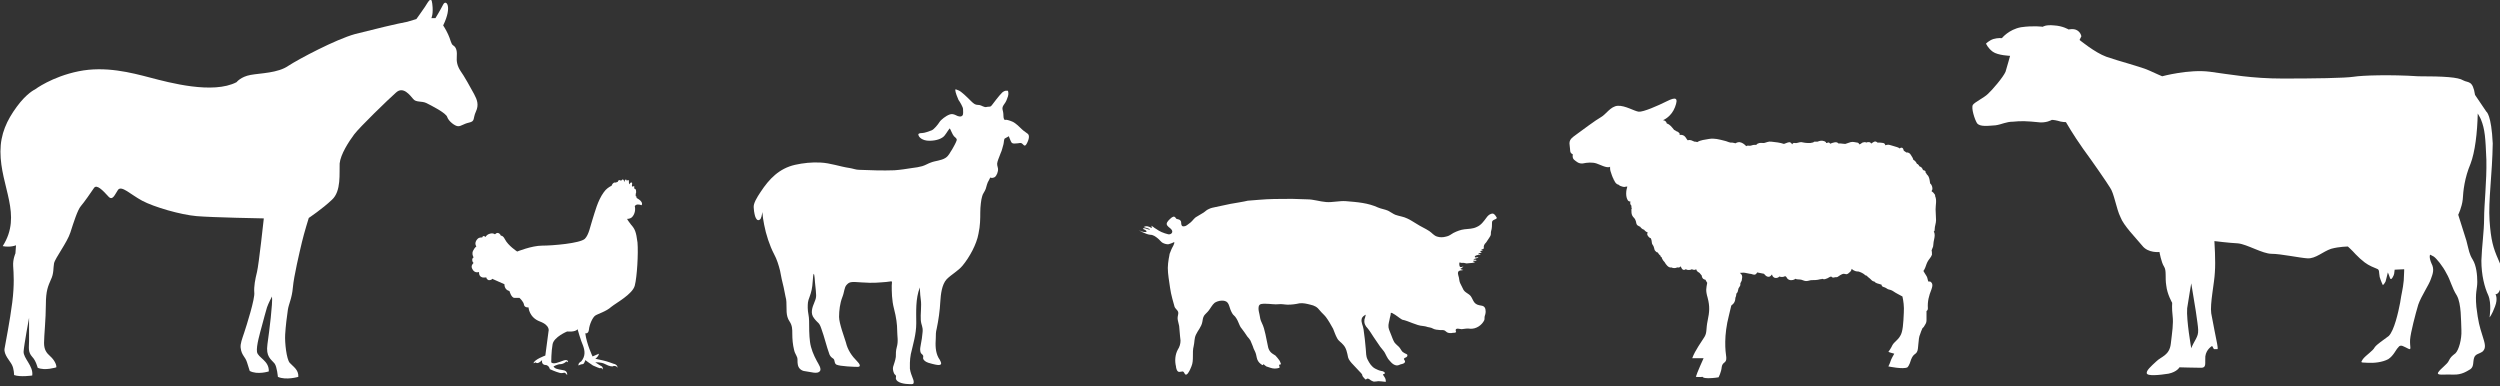 <?xml version="1.0" encoding="utf-8"?>
<!-- Generator: Adobe Illustrator 19.1.1, SVG Export Plug-In . SVG Version: 6.00 Build 0)  -->
<svg version="1.1" id="Laag_1" xmlns="http://www.w3.org/2000/svg" xmlns:xlink="http://www.w3.org/1999/xlink" x="0px" y="0px" viewBox="0 0 550.6 85.1" style="enable-background:new 0 0 550.6 85.1;" xml:space="preserve">
	<rect x="0" y="0" width="550.6" height="85.1" fill="#333333" stroke="none"/>
	<style type="text/css">
		.st0 {
			clip-path:url(#SVGID_2_);
			fill:#FFFFFF;
		}
	</style>

	<defs>
		<rect id="SVGID_1_" width="550.6" height="85.1"/>
	</defs>

	<clipPath id="SVGID_2_">
		<use xlink:href="#SVGID_1_"  style="overflow:visible;"/>
	</clipPath>

	<!-- Paard -->
	<path class="st0" d="M3.8,50.1l-0.4,5.7c0,0-0.6,1.3-0.5,2.8c0.1,1.6,0.3,4-0.2,8c-0.5,4-1.5,9-1.7,10.2c-0.2,1.3,1.2,2.7,1.6,3.5
		c0.5,0.9,0.5,2.3,0.5,2.3c1.4,0.5,4,0.1,4,0.1c0.3-2.1-2-3.8-1.9-5.3c0.1-1.5,1.2-7.4,1.2-7.4v5.1c0,1.4-0.3,2.4,0.7,3.5
		C7.9,79.4,8.3,81,8.3,81c1.6,0.7,4.1-0.1,4.1-0.1c0.1-0.5-0.4-1.6-1.3-2.4c-0.9-0.8-1.4-1.5-1.4-3c0-1.5,0.4-5.3,0.4-8.4
		s0.5-4.1,1.1-5.5c0.7-1.4,0.5-2.6,0.7-3.6c0.2-1.1,2.9-4.6,3.6-6.8c0.7-2.2,1.6-5,2.3-5.8c0.7-0.8,2.3-3.1,2.9-4
		c0.6-0.9,2,0.6,3.1,1.8c1,1.2,1.5-0.4,2.2-1.4c0.8-1,2.7,1,5.3,2.4c2.6,1.4,8.5,3.1,12,3.4c3.5,0.3,14.8,0.5,14.8,0.5
		s-1.1,10.2-1.5,11.8c-0.4,1.6-0.7,3.2-0.6,4.5c0.2,1.3-1.7,7.3-2.2,8.8c-0.5,1.5-0.9,2.5-0.8,3.4c0.2,1.7,1,1.9,1.4,3.2
		c0.4,1.3,0.6,1.9,0.6,1.9c1.7,0.9,4.2,0.1,4.2,0.1c0.1-2.4-2.4-3-2.6-4.3s0.7-4.3,1.1-5.8c0.4-1.5,0.8-3,1.1-4
		c0.3-0.9,1.1-2.4,1.1-2.4c0.2,1.4-0.6,7.7-1,10.5c-0.4,2.8,0.8,3.3,1.6,4.3c0.5,0.7,0.7,2.9,0.7,2.9c1.8,0.8,4.5,0,4.5,0
		c0.1-1.6-1.2-2.3-1.9-3.1s-1.1-4.4-1-6.2c0.1-1.8,0.4-4.2,0.6-5.5c0.2-1.3,0.9-2.5,1.1-4.9c0.2-2.4,1.5-7.9,2-10
		c0.5-2.1,1.5-5.3,1.5-5.3s3-2,5.1-4c2.1-1.9,1.6-5.9,1.7-8c0.2-2,2-4.8,3.2-6.4c1.2-1.6,7.6-7.8,9.2-9.2c1.6-1.5,3.1,0.6,3.8,1.4
		c0.6,0.8,1.9,0.4,2.9,0.9c1,0.5,4.4,2.2,4.6,3.1c0.3,0.9,1.7,2,2.4,2c0.7,0,1.1-0.5,2.4-0.8c1.4-0.3,0.8-0.9,1.5-2.4
		s0.3-2.6-0.4-3.9c-0.7-1.3-2.2-4-3-5.1c-0.7-1.1-0.9-2-0.8-3.3c0.1-1.4-0.3-2-0.8-2.3c-0.5-0.3-0.6-1.4-1.1-2.4
		c-0.5-1.1-1.1-2-1.1-2c2.1-4.3,0.6-5.8,0-4.6S95.9,4,95.9,4l-0.9,0c0,0,0.5-0.9,0.2-3.2c-0.2-1.9-1-0.2-1.6,0.7
		c-0.6,0.9-1.9,2.7-1.9,2.7l-2,0.6c-2.2,0.4-7.2,1.6-11.5,2.7c-4.3,1.2-12.4,5.5-14.7,7c-2.3,1.6-6.1,1.6-8.3,2
		c-2.2,0.4-3.1,1.6-3.1,1.6c-5.2,2.7-14.8,0.1-19-1c-4.2-1.1-9.9-2.6-15.8-1.4c-5.9,1.2-9.6,4-9.6,4s-1.8,0.8-4,3.8
		c-2.2,3-3.6,6-3.6,9.9c0,7.8,4.9,13.9,0.5,20.8c0,0,3.8,1,5.7-2.7"/>

	<!-- Kip -->
	<path class="st0" d="M141.3,45.2c0,0,0.6-0.7-1.1-1.6c0-0.2,0-0.4-0.2-0.4c0-0.3,0-0.6,0.1-0.8c0-0.2,0-0.5-0.1-0.7
		c-0.1-0.1-0.2-0.1-0.2-0.1c-0.2-0.1-0.1-0.3-0.1-0.5c0-0.1-0.1-0.1-0.1-0.1c0,0-0.3,0.1-0.3,0.1c-0.1,0,0,0-0.1-0.1
		c-0.1-0.2,0.1-0.5,0-0.7c-0.2-0.3-0.4,0-0.6,0.3c-0.1-0.2-0.1-0.5-0.1-0.8c0-0.2-0.3-0.2-0.4,0c0,0.1,0,0.2,0,0.3
		c0-0.1,0-0.3-0.1-0.4c0-0.2-0.3-0.2-0.4,0c0,0.1,0,0.2,0,0.3c0,0-0.1,0-0.1,0c0-0.1-0.1-0.3-0.2-0.4c-0.1-0.1-0.2-0.1-0.3,0
		c-0.1,0.1-0.1,0.1-0.1,0.2c0,0,0,0,0,0c0,0-0.1-0.1-0.1-0.1c0,0,0,0,0,0c-0.1,0-0.1,0.1-0.1,0.1c0,0,0,0,0,0c0,0-0.1,0-0.1-0.1
		c-0.2-0.1-0.4,0-0.5,0.2c0,0.1,0,0.1-0.1,0.2c-0.1-0.1-0.2,0-0.2,0c0,0,0,0.1-0.1,0.1c-0.1,0-0.2,0-0.4,0c-0.3,0.1-0.5,0.4-0.6,0.7
		c-0.6,0.3-1.2,0.7-1.7,1.4c-1.4,1.9-2,4.5-2.5,6c-0.5,1.5-0.8,3.4-1.7,4.3c-1.1,1-7.1,1.5-9.4,1.5s-5.5,1.3-5.5,1.3s-2-1.3-2.7-2.7
		c-0.3-0.6-0.6-0.8-0.9-0.8c-0.1-0.3-0.4-0.6-0.7-0.6c-0.2,0-0.4,0.1-0.6,0.3c-0.3-0.2-0.7-0.3-1.2-0.1c-0.4,0.1-0.7,0.4-0.9,0.7
		c-0.2-0.3-0.6-0.3-0.7,0.1c0,0,0,0,0,0c-0.1,0-0.1,0-0.2,0c-0.3,0-0.7,0.1-0.9,0.4c-0.2,0.2-0.4,0.6-0.4,0.9c0,0.3,0.1,0.5,0.2,0.7
		c-0.3,0.2-0.5,0.5-0.7,0.9c-0.3,0.6-0.1,1.1,0.1,1.5c-0.2,0.1-0.3,0.3-0.3,0.5c0,0.3,0.1,0.6,0.3,0.7c-0.3,0.3-0.6,0.7-0.3,1.3
		c0.5,1.1,1.5,0.7,1.5,0.7s-0.1,0.8,0.5,1.1c0.3,0.2,0.8,0.1,1.1,0.1c0,0.1,0.1,0.2,0.1,0.3c0.1,0.1,0.2,0.2,0.4,0.3
		c0.2,0,0.4,0,0.6-0.1c0,0,0.1,0,0.1-0.1c0,0,0.1-0.1,0.1-0.1l2.7,1.2c0,0-0.1,1.2,1.1,1.5c0,0,0.4,1.5,1.1,1.5h1.1
		c0,0,0.9,0.8,1,1.5c0.1,0.7,1,0.6,1,0.6s0.1,2.2,2.5,3.1s1.9,2.2,1.9,2.2l-0.7,5.3c0,0-2.5,0.9-2.6,1.7l0.5-0.2
		c0,0,0.3,0.6,1.4-0.5c0,0-0.3,1.1,0.9,1.1c0,0,0.6,0.1,0.8,0.9c0,0,1.3,0.6,2.1,0.8c0.7,0.2,1-0.1,1.2,0c0.2,0.1,0.5,0.5,0.5,0.5
		s0.2-1-1-1.1c-1.2-0.2-1.7-0.3-2-0.8c0,0,0.9-0.5,1.5-0.5s1.1-0.4,1.1-0.4s0.2-0.4,0.6,0c0,0,0.1-0.8-1-0.4
		c-1.1,0.4-2.2,0.9-2.7,0.4c0,0,0-2.4,0.3-4c0.3-1.6,3.2-2.8,3.2-2.8s1.8,0.2,2.3-0.5c0,0,0.7,2.5,1.2,3.6c0.4,1.1,0.6,2.3-0.4,3.5
		c0,0-0.7,0.3-0.6,0.9c0,0,0.5-0.3,0.9-0.3c0.4,0,0.6-0.9,0.6-0.9s1.2,0.9,1.7,1.2c0.6,0.3,1.5,0.6,1.5,0.6s0.5-0.2,0.6,0.3
		c0,0,0.3-0.6-0.5-0.9l-1.1-0.7c0,0,1.3-0.1,2.2,0.4c0.9,0.5,1.7,0.6,1.8,0.4c0,0,0.7-0.1,0.9,0.4c0,0,0.1-0.7-0.9-0.9
		c0,0-1.3-0.5-2.2-0.7c-0.9-0.2-1.8-0.4-1.8-0.4s0.7-0.4,0.8-1.1l-1.4,0.6c0,0-1.3-2.7-1.6-5.1c0,0,0.7,0.2,0.8-0.8
		c0.1-1.1,0.8-2.7,1.4-3.1s2.4-0.9,3.5-1.9c1.1-0.9,4.7-2.8,5.2-4.7c0.5-1.9,0.8-7.1,0.6-9.5c-0.3-2.4-0.6-3-1.4-3.9
		c-0.3-0.4-0.7-0.9-0.9-1.3c0,0,0.1,0,0.1,0c0.4,0,0.9-0.2,1.1-0.5c0.5-0.6,0.7-1.5,0.5-2.3C140.1,44.9,140.8,45,141.3,45.2"/>

	<!-- Geit -->
	<path class="st0" d="M167.5,42.3c1.9-2.9,4.1-5.2,7.6-6c1.8-0.4,3.7-0.6,5.6-0.5c2.2,0.1,4.3,0.9,6.4,1.2c0.7,0.1,1.4,0.4,2.1,0.4
		c2.6,0.1,5.2,0.2,7.8,0.1c1.4-0.1,2.6-0.3,3.9-0.5c0.8-0.1,1.5-0.2,2.2-0.4c0.7-0.2,1.3-0.6,1.9-0.8c1-0.4,2.2-0.4,3.2-1
		c0.8-0.5,1-1.2,1.5-1.9c0.3-0.5,0.9-1.6,1-2s-0.3-0.6-0.6-0.9c-0.3-0.3-0.8-1.6-0.9-1.7c-0.1-0.1-0.7,1-1.2,1.6
		c-0.5,0.6-1.7,1.1-3.3,1.1c-1.6,0-2.3-0.8-2.4-1.2c-0.2-0.4,0.3-0.5,0.8-0.5c0.5,0,1.6-0.4,2.1-0.6s1.4-1.3,1.7-1.8
		s1.4-1.4,2.3-1.7c0.8-0.3,1.6,0.4,1.9,0.4c0.3,0.1,0.7,0.1,0.9-0.2c0.2-0.3,0.1-1,0.1-1.4s-0.7-1.6-1-2c-0.2-0.4-0.7-1.7-0.7-2.1
		c0-0.4,0.1-0.2,0.7,0c0.6,0.2,2,1.6,2.6,2.2c0.6,0.6,1,1,1.7,1c0.6,0,0.9,0.3,1.3,0.4c0.4,0.2,0.6,0,1,0c0.4,0,0.5,0,0.8-0.4
		c0.3-0.4,1.5-2,2.2-2.7c0.7-0.6,1.1-0.4,1.3-0.4c0,0,0.2,0.6,0,1.2c-0.2,0.6-0.4,1.2-0.8,1.7c-0.3,0.4-0.5,0.8-0.4,1.2
		c0.1,0.4,0.2,0.8,0.2,1.4c0,0.6,0.2,1,0.4,0.9c0.2-0.1,0.9,0.1,1.6,0.4s1.7,1.3,2.1,1.7c0.4,0.4,1.1,0.8,1.3,1
		c0.2,0.2,0.4,0.7-0.1,1.8c-0.5,1.1-0.7,0.8-1.1,0.4c-0.4-0.4-0.7-0.1-1.6-0.1c-0.9,0.1-0.9-0.4-1.1-0.8c-0.2-0.4-0.3-0.8-0.3-0.8
		s-0.7,0.4-0.9,0.5c-0.2,0.1-0.2,1-0.3,1.3c-0.2,0.6-0.3,1.3-0.6,1.9c-0.2,0.6-0.5,1.2-0.7,1.9c-0.2,0.6,0,1,0.1,1.5
		c0.1,0.7-0.3,1.6-0.7,1.9c-0.2,0.1-0.6,0.3-1,0.1c-0.1,0.2-0.2,0.4-0.3,0.6c-0.4,0.6-0.5,1.3-0.7,1.9c-0.2,0.6-0.7,1.1-0.8,1.7
		c-0.2,0.6-0.4,2.2-0.4,3.5c0,1.3,0,2.9-0.4,4.7c-0.4,2.3-2,5.2-3.5,7c-1,1.2-2.4,1.9-3.5,3c-1.1,1.2-1.3,3.4-1.4,4.9
		c-0.1,2-0.4,4.1-0.8,6c-0.2,0.7-0.2,1.4-0.2,2.1c-0.1,1.5-0.1,3,0.6,4.3c0.2,0.3,0.4,0.6,0.5,0.9c0.4,0.9-0.7,0.7-1.2,0.6
		c-0.7-0.2-2.5-0.4-2.7-1.4c0-0.2,0.1-0.5,0-0.6c-0.2-0.4-0.5-0.3-0.6-0.9c-0.1-0.5,0-1,0.1-1.5c0.2-0.9,0.3-1.8,0.4-2.8
		c0.1-1.2-0.3-1.4-0.4-2.6c-0.1-1.2,0.2-3.2,0-4.5c-0.2-1.3-0.2-2.9-0.2-2.7c-1,2.5-0.8,5.4-0.8,7.9c0,2.4-0.7,4.6-1.2,6.8
		c-0.1,0.6-0.2,1.3-0.2,1.9c0,0.4,0,0.9,0,1.3c0.1,0.8,0.4,1.5,0.7,2.3c0.1,0.2,0.2,0.7,0.1,0.9c-0.1,0.3-0.6,0.2-0.9,0.2
		c-0.8,0-2.9-0.2-3-1.3c0-0.2,0.1-0.4,0-0.6c-0.1-0.2-0.3-0.2-0.4-0.5c-0.2-0.4-0.3-1-0.2-1.4c0.2-0.7,0.5-1.4,0.6-2.2
		c0-0.7,0-1.4,0.2-2.1c0.4-1.4,0.1-2.4,0.1-3.7c0-1.3-0.2-2.9-0.7-4.8c-0.5-1.9-0.5-3.8-0.5-5.1c0.1-1.3,0.2-0.9-1.2-0.8
		c-1.4,0.1-2.8,0.3-5.4,0.1c-2.5-0.2-2.7-0.1-3.3,0.5c-0.6,0.6-0.5,1.6-1,2.8c-0.5,1.3-0.7,2.9-0.7,4.3c0,1.4,1.2,4.6,1.5,5.6
		c0.4,1.7,1.3,3,2.5,4.2c0.4,0.4,1,1.2,0.1,1.2c-0.6,0-3.9-0.1-4.7-0.5c-0.6-0.4-0.2-1.1-0.8-1.4c-0.3-0.2-0.5-0.4-0.7-0.8
		c-0.7-1.9-1.1-3.8-1.8-5.7c-0.5-1.5-0.7-1.1-1.6-2.3c-0.9-1.1-0.4-2.4,0.1-3.6c0.5-1.2,0.4-1.3,0.1-4.3c-0.2-3-0.4-1.9-0.5-0.3
		c-0.1,1.6-0.3,2.4-0.7,3.5c-0.4,1-0.4,1.4-0.4,2.4c0,1,0.3,1.8,0.3,2.9c0,1.1,0,3.2,0.2,4.6c0.2,1.5,0.8,2.9,1.5,4.2
		c0.3,0.6,1.3,1.9,0.5,2.4c-0.4,0.3-1.1,0.2-1.6,0.1c-0.6-0.1-1.3-0.2-1.8-0.3c-0.7-0.2-1.2-0.7-1.3-1.5c-0.1-0.5,0-1-0.1-1.4
		c-0.2-0.6-0.6-1.1-0.7-1.7c-0.3-1.2-0.4-2.4-0.4-3.6c0-1,0-1.8-0.6-2.7c-0.9-1.3-0.6-2.8-0.7-4.3c0-0.4-0.1-0.8-0.2-1.2
		c-0.1-0.7-0.3-1.3-0.4-2c-0.3-1.2-0.6-2.5-0.8-3.7c-0.3-1.2-0.7-2.5-1.3-3.6c-1-1.9-1.8-4.4-2.2-6.5c-0.2-0.9-0.3-1.8-0.4-2.8
		c-0.1,0.6-0.2,1.5-0.6,1.7c-0.5,0.3-0.8-0.2-1-0.8c-0.2-0.7-0.3-1.6-0.3-1.9C165.9,44.8,166.7,43.5,167.5,42.3"/>

	<!-- Varken -->
	<path class="st0" d="M252.1,51.1c0.2,0,0.4,0,0.4-0.1c0,0,0-0.1,0-0.1c-0.1-0.2-0.6-0.4-0.8-0.5c0.2-0.4,1.1,0.2,1.6,0.2
		c-0.3-0.4-1-0.4-1.4-0.6c0.5-0.3,1-0.2,1.7,0.2c0.2-0.1,0-0.4-0.1-0.5c0.5,0.2,0.7,0.5,1.1,0.7c0.4,0.3,0.8,0.5,1.2,0.7
		c0.5,0.2,1,0.4,1.5,0.5c0.5,0.1,1.1-0.3,0.8-0.9c-0.2-0.4-0.7-0.6-1-1c-0.4-0.5,0.1-1,0.5-1.4c0.2-0.2,0.5-0.5,0.9-0.6
		c0.3,0,0.4,0.3,0.6,0.5c0.3,0.1,0.7,0.1,0.9,0.4c0.2,0.2,0.1,0.6,0.2,0.9c0.1,0.4,0.4,0.4,0.8,0.3c0.2,0,0.8-0.5,1.2-0.8
		c0.5-0.4,0.8-1,1.4-1.3c0.5-0.3,1-0.6,1.5-0.9c0.4-0.3,0.7-0.6,1.2-0.8c0.4-0.2,0.9-0.3,1.4-0.4c1.1-0.2,2.2-0.5,3.3-0.7
		c0,0,3.6-0.6,3.8-0.7c0.8-0.1,1.7-0.1,2.5-0.2c2.2-0.2,4.5-0.2,6.7-0.2c0.2,0,0.5,0,0.7,0l3.2,0.1c1.4,0,2.8,0.5,4.2,0.6
		c1.4,0.1,2.9-0.3,4.3-0.2c1.2,0.1,2.5,0.2,3.7,0.4c1.2,0.2,2.3,0.5,3.4,1c0.7,0.3,1.5,0.4,2.2,0.7c0.6,0.3,1.1,0.7,1.6,0.9
		c0.8,0.3,1.8,0.4,2.6,0.8c0.7,0.3,1.4,0.8,2.1,1.2c0.9,0.6,1.9,1,2.8,1.6c0.6,0.4,1,1,1.7,1.2c0.6,0.2,1.3,0.2,2,0
		c0.6-0.1,1.1-0.5,1.6-0.8c0.8-0.4,1.6-0.7,2.4-0.8c0.9-0.1,1.9-0.1,2.7-0.5c1-0.4,1.6-1.3,2.2-2.1c0.2-0.3,0.6-0.7,1-0.8
		c0.5-0.2,0.8,0.1,1.1,0.6c0.2,0.3,0.2,0.3,0,0.5c-0.4,0.2-0.9,0.3-0.9,0.8c0,0.6,0,1.3-0.2,1.9c-0.1,0.3,0,0.6-0.1,0.9
		c-0.1,0.3-0.3,0.5-0.4,0.7c-0.2,0.3-0.4,0.6-0.6,0.9c-0.4,0.4-0.6,0.7-0.5,1.3c0,0.1-0.6,0.3-0.6,0.3c0,0.1,0.3,0,0.4,0.1
		c-0.2,0.1-0.5,0.2-0.7,0.2c0.1,0.1,0.3,0.1,0.4,0.4c-0.2-0.1-0.7,0.1-0.8,0.3c0.2,0,0.4-0.2,0.6,0.1c-0.2-0.1-1.7,0.2-1.2,0.6
		c0.2,0.1,0.5-0.2,0.7,0.1c-0.4,0-0.7,0.2-1.1,0.3c0.2,0.2,0.5,0,0.7,0.2c-0.2,0.3-0.6,0-0.8,0.2c0.1,0.1,0.2,0.2,0.5,0.2
		c-0.5,0.3-1.1,0.2-1.7,0.3c-0.3,0.1-0.8-0.2-1.1-0.1c-0.2,0-0.4,0-0.6-0.1c-0.2,0-0.1,0.8,0,0.9c0.2,0.3,0.6,0,0.8,0
		c-0.2,0.2-0.4,0.4-0.7,0.5c0.2,0.1,0.5,0.3,0.7,0.2c-0.2,0.2-0.5,0.1-0.8,0.2c-0.7,0.2-0.3,1.1-0.2,1.5c0.1,0.5,0.1,0.9,0.3,1.3
		c0.2,0.4,0.4,0.8,0.6,1.2c0.3,0.8,1.2,1,1.7,1.6c0.3,0.4,0.5,1,0.8,1.4c0.4,0.5,0.9,0.6,1.5,0.7c0.8,0.1,1,0.6,1,1.4
		c0,0.3-0.1,0.6-0.2,0.9c-0.1,0.3,0,0.6-0.1,0.9c-0.5,1.1-1.8,2-3.1,1.9c-0.6-0.1-1.2,0-1.9,0.1c-0.3,0-1.4-0.4-1.3,0.3
		c0,0.2,0.2,0.3,0,0.4c-0.1,0.1-0.4,0.1-0.6,0.1c-0.4,0.1-0.9,0.1-1.3-0.1c-0.3-0.2-0.5-0.5-0.9-0.5c-0.6,0-0.8,0-1.5-0.1
		c-0.7-0.1-0.8-0.4-1.5-0.5c-0.7-0.1-0.5-0.2-1.4-0.3c-1.5-0.1-3.1-1.1-4.6-1.4c-0.7-0.4-1.3-1-2.1-1.4c-0.1-0.1-0.3-0.1-0.4-0.1
		c0,0.4-0.1,0.7-0.2,1.1c-0.1,0.7-0.4,1.4-0.3,2.1c0.1,0.6,0.4,1.1,0.6,1.7c0.2,0.5,0.4,1.1,0.7,1.6c0.3,0.4,0.7,0.7,1,1
		c0.3,0.3,0.5,0.8,0.8,1.1c0.3,0.2,0.6,0.4,0.9,0.5c0.2,0.1,0.2,0.3,0.1,0.5c-0.2,0.3-0.5,0.2-0.7,0.5c-0.1,0.2,0.6,0.6,0,1
		c-0.3,0.2-0.8,0.2-1.1,0.4c-0.8,0.3-1.5-0.3-2-0.9c-0.3-0.3-0.5-0.6-0.7-1c-0.2-0.3-0.3-0.7-0.6-1.1c-0.2-0.3-0.5-0.6-0.8-1
		c-0.5-0.7-1-1.5-1.5-2.2c-0.4-0.6-0.8-1.3-1.3-1.9c-0.5-0.5-0.8-1.1-0.7-1.8c0-0.1,0-0.3,0.1-0.4c0.1-0.3,0.1-0.5,0.2-0.8
		c-0.4,0.2-0.8,0.5-0.9,0.9c-0.2,0.8,0.3,1.5,0.4,2.3c0.2,1.4,0.4,3,0.5,4.4c0.1,0.9,0,1.5,0.4,2.3c0.4,0.8,0.9,1.6,1.7,2
		c0.4,0.2,0.8,0.4,1.3,0.5c0.2,0,0.5,0.1,0.6,0.2c0.1,0,0.2,0.2,0.2,0.3c0,0.1-0.2,0.2-0.3,0.2c-0.2,0.1-0.1,0.2,0,0.3
		c0.2,0.3,0.5,0.7,0.5,1.1c0,0.1,0,0.2,0,0.3c0,0-0.8-0.1-0.9-0.1c-0.4,0-0.7-0.1-1.1,0c-0.3,0-0.6,0.1-0.8,0
		c-0.2-0.1-0.5-0.2-0.7-0.4c-0.1-0.1-0.3-0.2-0.4-0.2c-0.2-0.1-0.3,0.1-0.5,0.2c-0.1,0-0.6-0.6-0.6-0.6c-0.1-0.1-0.2-0.3-0.2-0.5
		c-0.1-0.2-0.3-0.4-0.5-0.6c-0.5-0.5-1-1.1-1.5-1.6c-0.4-0.4-1-1.1-1.1-1.6c-0.2-1-0.4-2.1-1.1-2.8c-0.4-0.5-1-0.8-1.3-1.4
		c-0.4-0.7-0.6-1.4-0.9-2.1c-0.5-0.9-1-1.8-1.6-2.6c-0.4-0.5-0.9-0.9-1.3-1.4c-0.6-0.8-1.2-1.1-2.1-1.3c-0.8-0.2-1.6-0.4-2.4-0.3
		c-0.9,0.2-1.7,0.3-2.6,0.3c-0.6,0-1.4-0.2-2-0.1c-0.8,0.1-1.9-0.1-2.8-0.1c-0.7,0-1.5-0.1-1.6,0.7c-0.1,0.6,0.1,1.2,0.2,1.7
		c0.1,0.7,0.2,1.2,0.5,1.8c0.4,0.8,0.6,1.6,0.8,2.5c0.2,1,0.4,1.9,0.6,2.9c0.1,0.4,0.3,0.8,0.6,1.1c0.3,0.3,0.7,0.5,1,0.7
		c0.3,0.3,0.6,0.7,0.9,1.1c0.1,0.2,0.2,0.4,0.3,0.7c0,0.3-0.1,0.1-0.3,0.2c-0.2,0.1,0,0.3,0,0.5c0.1,0.3-0.2,0.2-0.4,0.3
		c-0.5,0.1-1,0.1-1.6-0.1c-0.3-0.1-0.6-0.2-0.9-0.3c-0.1-0.1-0.3-0.2-0.4-0.3c-0.1-0.1-0.2-0.3-0.3-0.1c-0.1,0.3-0.4-0.1-0.6-0.2
		c-0.4-0.3-0.7-0.8-0.8-1.3c-0.1-0.5-0.2-1-0.4-1.4c-0.2-0.4-0.4-0.8-0.5-1.2c-0.2-0.4-0.3-0.8-0.5-1.2c-0.2-0.3-0.4-0.6-0.7-0.9
		c-0.1-0.1-0.1-0.2-0.2-0.3c-0.1-0.2-0.7-1-1-1.4c-0.4-0.4-0.6-1.1-0.8-1.5c-0.1-0.3-0.6-1.2-0.9-1.4c-0.3-0.2-0.6-0.8-0.8-1.3
		c-0.2-0.5-0.3-1.1-0.6-1.5c-0.6-0.8-2.2-0.5-2.9,0c-0.5,0.4-0.9,1.2-1.3,1.7c-0.3,0.4-0.7,0.7-1,1.1c-0.3,0.5-0.3,0.9-0.4,1.4
		c-0.2,1.1-1,1.9-1.4,2.8c-0.4,0.8-0.3,1.7-0.5,2.5c-0.4,1.5,0.1,3.1-0.5,4.5c-0.1,0.2-0.2,0.5-0.3,0.7c-0.1,0.2-0.7,1.5-1.1,1
		c-0.2-0.2-0.2-0.5-0.5-0.6c-0.3,0-0.4,0.1-0.7,0.1c-0.6,0.1-0.8-0.9-0.8-1.2c-0.3-1.2-0.2-2.6,0.4-3.7c0.4-0.6,0.6-1.3,0.6-2
		c0-0.3-0.1-0.6-0.1-0.9c-0.1-0.8-0.1-1.5-0.2-2.3c-0.1-0.4-0.2-0.9-0.3-1.3c-0.1-0.5,0-0.9,0.1-1.4c0.1-0.7-0.5-0.9-0.8-1.5
		c-0.2-0.6-0.3-1.2-0.5-1.8c-0.2-0.8-0.4-1.6-0.5-2.4c-0.2-1.5-0.5-3-0.5-4.4c0-0.7,0.1-1.3,0.2-2c0.1-0.3,0.1-0.7,0.2-1.1
		c0.1-0.3,0.3-0.7,0.4-1c0.1-0.3,0.8-1.3,0.6-1.6c-0.3,0.2-1.2,0.5-1.3,0.5c-0.4,0-0.8-0.1-1.2-0.3c-0.4-0.2-0.7-0.7-1.1-1
		c-0.5-0.4-1-0.8-1.7-0.8c-0.2,0-0.5-0.1-0.8-0.2c-0.6-0.2-1.2-0.5-1.7-0.8C251.3,50.9,251.7,51.1,252.1,51.1"/>

	<!-- Schaap -->
	<path class="st0" d="M347.2,29.6c1.1-0.8,4.3-3.2,5.4-3.8c1.1-0.6,2.1-2.4,3.7-2.5c1.6-0.1,3.7,1.2,4.6,1.3c1,0.1,4.2-1.3,6.2-2.3
		c2-1,2.6-0.8,1.8,1.3c-0.8,2.1-2.5,2.8-2.5,2.8l-0.1,0.1c0.4,0,0.7,0.3,0.8,0.7c0.7,0.2,1.1,0.8,1.6,1.4c0.2,0.1,0.4,0.2,0.5,0.3
		c0.4,0.1,0.7,0.4,0.8,0.7c-0.2,0-0.2,0.1-0.1,0.1c0.1,0,0.3,0,0.4,0c0.2,0,0.4,0.1,0.6,0.2c0.4,0.3,0.5,0.7,0.8,1
		c0.7-0.2,0.9,0.1,1.5,0.3c0.2,0,0.4,0,0.6,0.1c0.8-0.5,1.6-0.5,2.6-0.7c1.2-0.2,2.2,0.1,3.4,0.4c0.5,0.1,0.8,0.3,1.3,0.4
		c0.3,0,0.6,0,0.9,0.1c0.1,0,0.2,0.1,0.1,0.1c0.3-0.1,0.5-0.3,1-0.3c0.6,0.1,1,0.4,1.4,0.8c0,0,0.1,0.1,0.1,0.1
		c0.2-0.2,0.4-0.1,0.8-0.1c0.3,0,0.6-0.2,1-0.2c0.1,0,0.2,0,0.4,0c0.1-0.1,0.3-0.3,0.4-0.3c0.4-0.2,0.8-0.1,1.3-0.1
		c0.5-0.1,1-0.4,1.6-0.3c1,0.1,1.9,0.2,2.8,0.5c0.3-0.1,0.5-0.2,0.8-0.3c0.5-0.2,0.8,0,1,0.4c0.1-0.2,0.3-0.4,0.6-0.3
		c0.4,0.1,0.9-0.2,1.4-0.2c0.5,0.1,1,0.2,1.6,0.2c0.1,0,0.3,0,0.4,0c0.2,0,0.3-0.1,0.5-0.1c0.2,0,0.3-0.2,0.4-0.2c0.2,0,0.4,0,0.7,0
		c0.5-0.2,0.9-0.3,1.5-0.1c0.2,0.1,0.4,0.2,0.4,0.4c0,0,0,0,0.1,0c0.1,0,0.2-0.1,0.3-0.1c0.2-0.1,0.4,0.1,0.5,0.3c0,0,0-0.1,0.1-0.1
		c0.6-0.2,1.3-0.5,1.7,0c0.1,0,0.3,0,0.5,0c0.3,0,0.6,0.1,1,0.1c0.4-0.1,0.8-0.3,1.2-0.4c0.5-0.1,0.9,0,1.4,0.1
		c0.3,0,0.4,0.2,0.5,0.4c0,0,0,0,0,0c0.2,0,0.5-0.3,0.7-0.4c0.1,0,0.3-0.1,0.5-0.1c0,0,0.2,0,0.3,0.1c0.2-0.1,0.4-0.1,0.6-0.1
		c0.2,0,0.4,0.1,0.5,0.3c0,0,0.1,0,0.1,0c0,0,0-0.1,0.1-0.1c0.1-0.1,0.3-0.2,0.5-0.3c0.2-0.1,0.5,0,0.7,0.2c0,0,0,0,0.1,0
		c0.1,0,0.3,0,0.4,0c0.3,0,0.6,0.1,0.8,0.1c0.3,0.1,0.4,0.3,0.4,0.5c0.1,0,0.2-0.1,0.4-0.1c0.4-0.1,0.8,0.1,1.2,0.2
		c0.4,0.1,0.7,0.2,1,0.3c0.1,0,0.5,0.2,0.6,0.3c0,0,0,0,0,0c0.3-0.3,0.7-0.2,0.8,0.2c0,0.1,0.1,0.2,0.1,0.3c0.2,0.1,0.4,0.3,0.6,0.4
		c0.4-0.1,0.8,0.2,1,0.6c0.2,0.3,0.4,0.6,0.5,1c0.4,0.2,0.6,0.5,0.8,0.9c0.2,0,0.3,0.2,0.4,0.3c0,0,0.1,0.1,0.1,0.2
		c0.1,0,0.1,0.1,0.2,0.1c0.3,0.1,0.5,0.4,0.6,0.7c0,0,0.1,0,0.1,0.1c0.2,0,0.4,0.1,0.5,0.3c0,0,0,0,0,0.1c0,0,0,0,0,0.1c0,0,0,0,0,0
		c0,0,0,0.1,0.1,0.1c0,0.1,0.1,0.1,0.1,0.2c0.1,0.2,0.3,0.3,0.4,0.5c0.3,0.5,0.3,1.1,0.4,1.6c0.1,0.1,0.1,0.1,0.2,0.2
		c0.2,0.3,0.3,0.6,0.3,1c0,0.2-0.1,0.3-0.2,0.5c0.3,0.2,0.5,0.4,0.7,0.7c0.1,0.1,0.1,0.2,0.1,0.4c0.4,0.9,0.1,1.9,0.1,2.9
		c0,0.8,0.1,1.6,0.1,2.4c0,0.7-0.3,1.3-0.3,2c0,0.2,0,0.4-0.2,0.5c0.3,0.5,0.2,1.1,0.1,1.6c-0.1,0.5-0.2,0.9-0.2,1.3
		c0,0.6-0.3,0.8-0.4,1.4c0.1-0.2,0.1,0.6,0.1,0.8c-0.2,0.6-0.7,1-1,1.6c-0.3,0.6-0.4,1.2-0.7,1.7c-0.1,0.1-0.1,0.2-0.2,0.3
		c0.1,0.1,0.2,0.2,0.2,0.3c0.2,0.3,0.3,0.5,0.5,0.8c0.2,0.3,0.2,0.6,0.3,0.9c0,0.1,0.1,0.2,0.1,0.3c0.1,0,0.3,0,0.4,0
		c0.7,0.4,0.5,1.1,0.3,1.7c-0.6,1.5-0.9,2.7-0.8,4.2c0,0.3-0.1,0.5-0.3,0.6c0,0.2,0,0.5,0,0.7c0,0.4,0,0.9,0,1.3
		c0,0.4-0.1,0.7-0.3,1c-0.1,0.2-0.2,0.3-0.3,0.5c-0.1,0.1-0.2,0.2-0.3,0.3c-0.2,0.5-0.4,0.9-0.5,1.3c-0.5,1-0.3,3.3-0.7,3.9
		c-0.3,0.6-0.8,0.4-1.3,1.7c-0.4,1.4-0.8,1.7-0.8,1.7c-0.9,0.5-4.2-0.2-4.2-0.2s0.4-0.8,0.5-1.2c0.1-0.4,0.8-1.6,0.8-1.6
		c-0.5-0.1-1.3-0.4-1.3-0.4s0.6-0.8,0.9-1.5c0.4-0.7,1.2-1.1,1.7-2c0.6-0.9,0.7-2.8,0.8-5.1c0.1-1.4-0.1-2.7-0.3-3.6
		c-0.7-0.4-1.4-0.7-2.1-1.2c-0.3-0.2-0.7-0.3-1.1-0.4c-0.3-0.2-0.6-0.4-1-0.5c-0.3-0.1-0.4-0.3-0.4-0.5c-0.3-0.1-0.6-0.2-1-0.3
		c-0.3-0.1-0.4-0.2-0.6-0.4c0,0,0,0,0,0c0,0-0.1,0-0.1,0c-0.2-0.1-0.3-0.1-0.4-0.2c-0.3-0.3-0.6-0.6-0.9-0.8
		c-0.1-0.1-0.2-0.2-0.3-0.3c-0.1,0-0.2,0-0.3-0.1c-0.4-0.4-1.1-0.7-1.5-0.8c-0.2,0-0.4,0-0.7-0.1c-0.3-0.1-0.6-0.3-0.8-0.5
		c0,0,0,0,0,0c0,0,0,0,0,0.1c-0.1,0.4-0.3,0.6-0.6,0.8c-0.1,0.2-0.5,0.3-0.5,0.3v0c-0.3,0-0.4-0.1-0.6-0.1c-0.3,0-0.6,0.2-0.8,0.3
		c-0.2,0.1-0.4,0.3-0.6,0.4c-0.2,0.1-0.5,0-0.7,0.1c-0.3,0.1-0.5,0-0.7-0.2c-0.1,0-0.2,0.1-0.3,0.1c-0.3,0.2-0.7,0.4-1.1,0.5
		c-0.2,0-0.4,0-0.6-0.1c-0.1,0.1-0.3,0.1-0.4,0.1c-0.7,0.2-1.3,0.2-1.9,0.2c-0.4,0-0.7,0.2-1.2,0.2c-0.4,0-0.7-0.2-1.1-0.3
		c-0.5-0.1-0.9,0-1.3-0.2c0,0-0.1,0.1-0.1,0.1c-0.5,0.3-1.2,0.3-1.6-0.1c-0.2-0.2-0.2-0.4-0.4-0.5c0,0-0.1,0-0.1-0.1
		c-0.2,0.1-0.4,0.2-0.6,0.2c-0.3,0-0.5,0-0.7-0.1c-0.2,0.2-0.5,0.4-1,0.3c-0.3-0.1-0.6-0.4-0.6-0.7c0,0-0.1,0-0.1,0
		c-0.2,0.3-0.5,0.6-1,0.4c-0.3-0.1-0.5-0.4-0.7-0.6c0,0,0,0,0,0c-0.5-0.1-1-0.2-1.5-0.3c-0.1,0.2-0.3,0.5-0.6,0.5
		c-0.4,0-0.6-0.2-1-0.2c-0.4-0.1-0.6-0.1-1-0.2c-0.4-0.1-0.8,0-1.2,0c0,0,0,0,0,0c0.1,0.1,0.2,0.2,0.3,0.3c0.1,0.1,0.2,0.3,0.2,0.5
		l0,0.1c0,0,0,0.1,0,0.1c0,0.2-0.1,0.5-0.1,0.7c-0.1,0.2-0.2,0.4-0.3,0.6c0,0,0,0.4,0,0.4c-0.1,0.3-0.3,0.5-0.4,0.7
		c-0.1,0.3-0.1,0.5-0.2,0.8c-0.1,0.2-0.2,0.3-0.3,0.4c0,0.1,0,0.1,0,0.2c0,0.2-0.1,0.5-0.2,0.7c0,0.4-0.1,0.8-0.3,1.1
		c-0.2,0.3-0.4,0.4-0.6,0.6c-0.2,0.7-0.3,1.4-0.5,2.1c-1.2,4.6-0.8,7.9-0.6,9.3c0.1,1.4-0.8,0.9-1,2.1c-0.1,1.2-0.7,2.3-0.7,2.3
		s-1.1,0.2-2.3,0.2c-1.2,0-1.2-0.3-1.2-0.3c-0.7,0.1-1.5,0-1.5,0c0.2-0.8,1.7-4.1,1.7-4.1h-2.5c0.6-1.7,2.1-3.7,2.7-4.7
		c0.6-1,0.3-1.7,0.7-3.6c0.4-1.9,0.5-3.1,0-5c-0.5-1.7-0.3-2.1-0.1-3.3c-0.1-0.2-0.2-0.3-0.3-0.5c0,0,0-0.1-0.1-0.2
		c-0.2,0-0.3-0.1-0.5-0.2c-0.2-0.2-0.3-0.5-0.3-0.7c-0.2-0.2-0.3-0.4-0.5-0.6c-0.2-0.1-0.5-0.3-0.6-0.5c-0.1-0.1-0.1-0.2-0.1-0.3
		c0,0,0,0,0,0c-0.2,0.1-0.4,0.2-0.7,0.1c-0.1,0-0.2-0.1-0.3-0.1c0,0-0.2,0.1-0.2,0.1c-0.4,0.1-0.8,0.1-1.1-0.1
		c-0.1,0-0.2,0.1-0.2,0.1c-0.5,0.2-0.8-0.3-0.9-0.7c0,0-0.1,0-0.1,0c0,0-0.1,0.1-0.1,0.1c-0.2,0.2-0.4,0.1-0.6,0.1
		c-0.4,0.2-0.9,0.2-1.3,0c-0.4,0.1-0.8-0.2-1.1-0.6c-0.2-0.2-0.3-0.5-0.5-0.7c-0.1-0.1-0.2-0.2-0.3-0.4c-0.1-0.1-0.1-0.2-0.2-0.4
		c0,0,0,0,0-0.1c-0.2-0.1-0.3-0.2-0.3-0.4c-0.3-0.2-0.4-0.4-0.6-0.7c-0.2,0-0.3-0.1-0.4-0.2c-0.4-0.3-0.3-0.6-0.5-1.1
		c-0.1-0.3-0.4-0.5-0.4-0.9c0-0.3-0.1-0.6-0.2-0.9c-0.3-0.1-0.5-0.3-0.7-0.6c-0.2-0.3-0.1-0.5,0-0.7c-0.3-0.1-0.6-0.3-0.8-0.6
		c-0.4-0.1-0.7-0.4-0.9-0.7c0,0-0.1,0-0.1,0c-0.1-0.1-0.4-0.2-0.5-0.3c-0.3-0.3-0.2-0.7-0.4-1.1c-0.1-0.4-0.5-0.6-0.7-1
		c-0.2-0.4-0.2-0.8-0.2-1.3c0-0.1,0-0.2,0.1-0.2c-0.1-0.2-0.1-0.5-0.1-0.7c-0.3-0.3-0.3-0.6-0.2-0.9c-0.2,0-0.5-0.1-0.6-0.3
		c-0.5-0.8-0.4-2.1-0.1-3c-0.1,0-0.2,0-0.3,0c-0.2,0.1-0.5,0.1-0.8,0c-0.4-0.1-0.6-0.2-0.8-0.4c-0.5-0.1-0.8-0.5-1-1
		c-0.1,0-0.1-0.1-0.1-0.2c-0.3-0.5-0.5-1.2-0.7-1.8c-0.1-0.3-0.1-0.7-0.1-1l-0.1,0.1c-0.8,0.2-2-0.5-2.9-0.8c-0.9-0.3-2.1-0.2-3,0
		c-0.9,0.1-1.4-0.4-1.9-0.8c-0.5-0.4-0.3-1.2-0.3-1.2c-0.8-0.4-0.5-0.8-0.7-2S346.1,30.4,347.2,29.6"/>

	<!-- Koe -->
	<path class="st0" d="M547.6,24.6l-2.5-3.7c-0.5-3.3-1.5-2.6-2.6-3.2c-1.1-0.7-4.2-0.9-9.9-0.9c-6.1-0.4-12.4-0.2-14.2,0.1
		c-1.9,0.3-8.8,0.4-15.6,0.4c-6.9,0-11.6-0.9-16.1-1.5c-4.6-0.6-10.5,1-10.5,1s-1.2-0.5-2.7-1.2c-1.6-0.8-7.1-2.2-9.6-3.1
		c-2.5-0.9-5.9-3.7-5.9-3.7l0.4-0.8c0,0-0.1-0.8-0.9-1.3c-0.8-0.5-1.9-0.2-1.9-0.2s-1.3-0.8-3.2-0.9c-1.9-0.2-2.5,0.3-2.5,0.3
		s-2-0.3-4.8,0.1c-2.7,0.5-4.2,2.4-4.2,2.4S440,8.3,439,8.6c-0.9,0.3-1.6,1-1.6,1s0.4,1,1.5,1.8c1.1,0.8,3.8,0.9,3.8,0.9
		s-0.6,2.2-1,3.5c-0.5,1.2-3,4.1-3.9,4.9c-0.8,0.8-2.9,1.8-3.3,2.4c-0.4,0.7,0.4,3.2,0.9,4c0.6,0.9,2.5,0.6,4.1,0.5
		c1.4-0.2,2.3-0.8,3.9-0.8c1.6-0.2,3.4-0.1,5.3,0.1c1.9,0.3,3.2-0.5,3.2-0.5s0.5,0,1.3,0.2c0.8,0.3,1.8,0.3,1.8,0.3s1.6,2.8,3.8,5.9
		c2.2,3,5.1,7.2,5.9,8.5c0.9,1.2,1.4,4.7,2.3,6.5c0.7,1.9,3.4,4.6,4.8,6.3c1.3,1.7,3.8,1.4,3.8,1.4s0.4,2.3,1,3.2
		c0.6,0.9,0.2,2.4,0.5,4.2c0.2,1.9,1.3,3.8,1.3,3.8s-0.1,1.2,0.1,2.9c0.2,1.7-0.1,3.5-0.4,6.1c-0.3,2.6-2.1,2.8-3.2,3.9
		c-1.2,1.1-2.2,2-2.1,2.6c0.1,0.7,2.9,0.4,4.8,0.1c1.9-0.4,2.4-1.4,2.4-1.4s3.6,0.1,4.8,0.1c1.2,0,0.8-1,0.9-2.5
		c0.2-1.6,1.5-2.3,1.5-2.3l0.4,0.7h0.8c0,0,0.1-0.1-0.1-1.2c-0.2-1-0.9-4.5-1.3-6.7c-0.3-2.1,0.7-6.7,0.8-9c0.2-2.4-0.1-6.9-0.1-6.9
		s3.2,0.4,5.2,0.5c2,0.2,5.4,2.3,7.4,2.3c2,0,6.2,0.9,7.9,1c1.8,0.1,3.4-1.5,5.2-2.1c1.8-0.5,3.7-0.5,3.7-0.5s0.9,0.8,1.7,1.7
		c0.8,0.8,1.1,1.1,2,1.8c0.9,0.7,2.2,1.2,2.7,1.4c0.6,0.2,0.4,0.7,0.6,1.8c0.3,1,0.7,1.8,0.7,1.8s0.3-0.2,0.6-0.8
		c0.2-0.7,0.5-2,0.5-2s0.4,0.9,0.5,1.3c0.2,0.4,0.5,0,0.8-0.7c0.2-0.7,0.1-0.4,0.1-0.4l0.1-0.8l2.1-0.1c0,0,0,0.7-0.1,2.5
		c-0.2,2-0.5,2.8-0.8,4.9c-0.4,2.1-1.3,6.1-2.5,7.3c-1.3,1-2.6,1.8-3.1,2.5c-0.4,0.8-1.9,1.7-2.6,2.6c-0.6,0.9-0.4,0.7,1,0.8
		c1.4,0.1,3.3-0.1,4.6-0.8c1.2-0.8,1.6-2,2.2-2.6c0.5-0.8,1.3-0.1,2.2,0.3c0.8,0.4,0.3-0.4,0.4-2c0.1-1.5,1.2-5.7,1.8-7.7
		c0.7-2,2.4-4.4,2.8-5.7c0.4-1.1,0.8-2.1,0.1-3.4c-0.6-1.4-0.3-1.9-0.3-1.9s0.1,0,0.8,0.4c0.6,0.4,2,2.1,2.8,3.7
		c0.9,1.5,1.2,3.2,2.3,4.9c1,1.8,0.9,5.5,1,7.6c0.1,2.1-0.6,4.4-1.3,5.1c-0.9,0.7-1.1,0.9-1.5,1.7c-0.3,0.7-1.8,1.7-2.3,2.5
		c-0.5,0.8,1.4,0.4,3.3,0.5c1.9,0.1,3.1-0.8,3.8-1.2c0.8-0.6,0.5-1.6,0.8-2.5c0.3-0.9,1.1-0.8,1.9-1.4c0.8-0.8,0.5-1.7-0.1-3.6
		c-0.6-1.9-0.9-2.9-1.3-6.2c-0.3-3.3,0.2-3.9,0.2-5.5c0-1.5-0.2-3.6-1-4.9c-0.8-1.3-0.8-1.9-1.4-4.2c-0.7-2.2-1.8-5.7-1.8-5.7
		s0.8-1.6,1-3.4c0.1-1.9,0.4-4.7,1.7-7.8c1-2.6,1.5-6.8,1.6-11.1c0.2,0.4,0.5,0.8,0.7,1.3c0.9,2.2,1,4.1,1.2,8.9
		c0.1,4.7-0.5,9.9-0.5,12.9c0,2.9-0.5,6.1-0.6,9.3c0,3.2,0.7,5.9,1.5,7.6c0.8,1.8,0.3,4.9,0.3,4.9s0.5-0.5,1.2-2.4
		c0.7-1.8,0.1-2.7,0.1-2.7s0.8,0.1,1.1-1.4c0.4-1.5,0.7-3.9-0.5-6.3c-1.1-2.5-1.6-4.2-1.9-8.5c-0.3-4.4,0.6-10.2,0.7-17
		C548.7,25.2,547.6,24.6,547.6,24.6 M483.6,68.5c0.6,4.3,0.8,4.7,0,6.2c-0.9,1.6-1,2-1,2s-1.1-6.2-0.9-8.8c0.4-2.6,0.9-5.5,0.9-5.5
		S482.9,64.2,483.6,68.5"/>

</svg>
